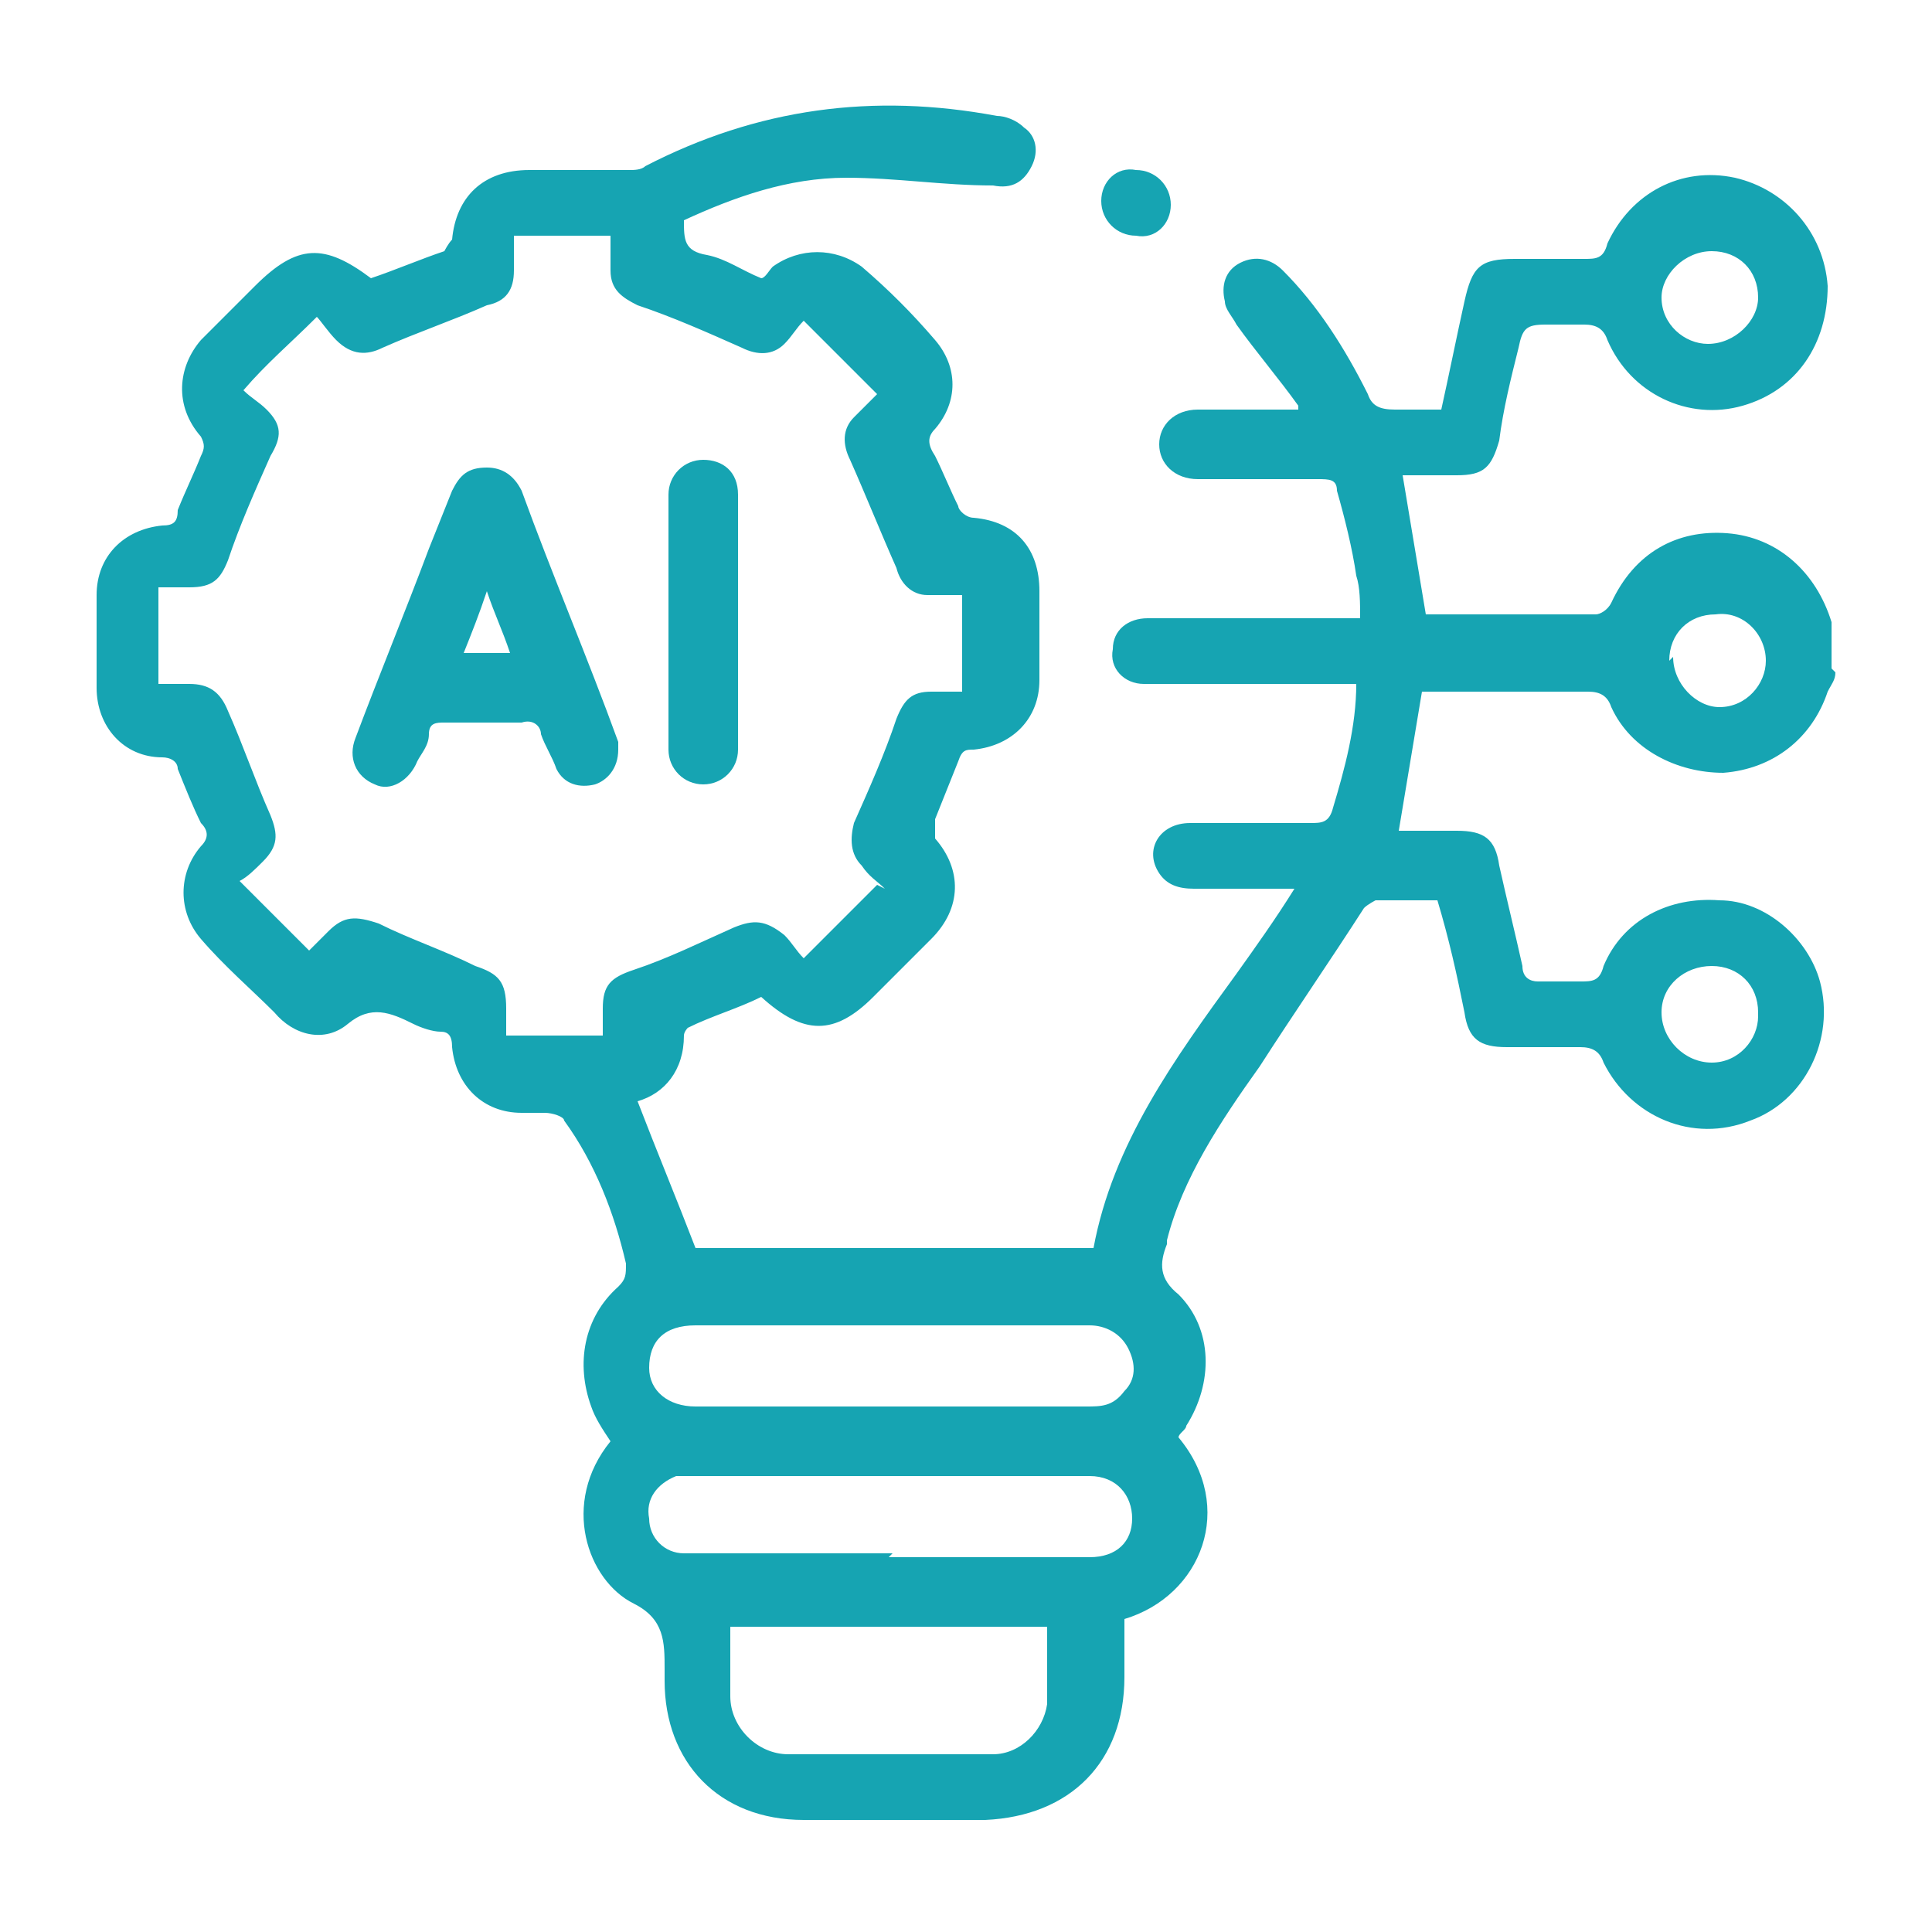 <svg xmlns="http://www.w3.org/2000/svg" viewBox="0 0 50 50"><defs><style>      .cls-1 {        fill: #16a4b2;      }    </style></defs><g><g id="Layer_1"><g><path class="cls-1" d="M47.5,17.4c0,.2-.1.3-.2.5-.4,1.2-1.4,2-2.7,2.1-1.2,0-2.4-.6-2.9-1.7-.1-.3-.3-.4-.6-.4-1.3,0-2.6,0-3.9,0h-.4c-.2,1.2-.4,2.4-.6,3.6.5,0,1,0,1.5,0,.7,0,1,.2,1.1.9.2.9.4,1.7.6,2.6,0,.3.2.4.4.4.4,0,.7,0,1.1,0,.3,0,.5,0,.6-.4.5-1.2,1.7-1.8,3-1.7,1.2,0,2.3,1,2.6,2.1.4,1.5-.4,3.1-1.8,3.6-1.5.6-3.1-.1-3.8-1.5-.1-.3-.3-.4-.6-.4-.6,0-1.3,0-1.9,0-.7,0-1-.2-1.1-.9-.2-1-.4-1.9-.7-2.9-.5,0-1.1,0-1.6,0,0,0-.2.1-.3.2-.9,1.4-1.8,2.7-2.7,4.1-1,1.4-2,2.9-2.4,4.5,0,0,0,0,0,.1-.2.5-.2.9.3,1.3.9.9.9,2.3.2,3.4,0,.1-.2.2-.2.3,1.5,1.8.6,4.1-1.4,4.7,0,.5,0,1,0,1.5,0,2.2-1.4,3.6-3.6,3.7-1.6,0-3.1,0-4.7,0-2.2,0-3.6-1.5-3.6-3.6,0-.1,0-.2,0-.3,0-.7,0-1.3-.8-1.7-1.2-.6-1.9-2.6-.6-4.2-.2-.3-.4-.6-.5-.9-.4-1.1-.2-2.3.7-3.1.2-.2.2-.3.2-.6-.3-1.3-.8-2.6-1.6-3.7,0-.1-.3-.2-.5-.2-.2,0-.4,0-.6,0-1,0-1.7-.7-1.8-1.7,0-.3-.1-.4-.3-.4-.2,0-.5-.1-.7-.2-.6-.3-1.1-.5-1.7,0-.6.5-1.4.3-1.9-.3-.6-.6-1.3-1.2-1.9-1.9-.6-.7-.6-1.7,0-2.4.2-.2.2-.4,0-.6-.2-.4-.4-.9-.6-1.4,0-.2-.2-.3-.4-.3-1,0-1.7-.8-1.7-1.8,0-.8,0-1.6,0-2.4,0-1,.7-1.7,1.7-1.8.3,0,.4-.1.4-.4.2-.5.4-.9.6-1.4.1-.2.1-.3,0-.5-.7-.8-.6-1.8,0-2.5.5-.5.9-.9,1.4-1.4,1.1-1.1,1.8-1.1,3-.2.6-.2,1.3-.5,1.9-.7,0,0,.1-.2.2-.3.1-1.1.8-1.8,2-1.8.9,0,1.7,0,2.6,0,.1,0,.3,0,.4-.1,2.9-1.5,5.9-1.9,9.1-1.3.2,0,.5.1.7.3.3.2.4.6.2,1-.2.4-.5.6-1,.5-1.3,0-2.5-.2-3.8-.2-1.5,0-2.9.5-4.2,1.1,0,.5,0,.8.6.9.5.1.9.4,1.4.6.1,0,.2-.2.3-.3.7-.5,1.6-.5,2.3,0,.7.6,1.3,1.2,1.9,1.9.6.7.6,1.6,0,2.3-.2.2-.2.4,0,.7.2.4.4.9.6,1.3,0,.1.2.3.4.3,1.1.1,1.7.8,1.7,1.9,0,.8,0,1.6,0,2.3,0,1-.7,1.7-1.7,1.8-.2,0-.3,0-.4.3-.2.5-.4,1-.6,1.5,0,.2,0,.3,0,.5.7.8.7,1.8-.1,2.6-.5.5-1,1-1.5,1.5-1,1-1.8,1-2.9,0-.6.3-1.3.5-1.9.8,0,0-.1.1-.1.2,0,.9-.5,1.5-1.2,1.7.5,1.3,1,2.5,1.5,3.8h10.3c.5-2.7,2.1-4.9,3.7-7.1.5-.7,1-1.4,1.5-2.2-1,0-1.8,0-2.6,0-.4,0-.7-.1-.9-.4-.4-.6,0-1.3.8-1.3,1,0,2.1,0,3.1,0,.3,0,.5,0,.6-.4.3-1,.6-2.1.6-3.2-.2,0-.3,0-.5,0-1.5,0-3,0-4.6,0-.1,0-.3,0-.4,0-.5,0-.9-.4-.8-.9,0-.5.4-.8.9-.8,1.2,0,2.4,0,3.6,0,.6,0,1.2,0,1.9,0,0-.4,0-.8-.1-1.1-.1-.7-.3-1.5-.5-2.2,0-.3-.2-.3-.5-.3-1,0-2.1,0-3.1,0-.6,0-1-.4-1-.9,0-.5.4-.9,1-.9.9,0,1.7,0,2.6,0,0,0,0,0,0-.1-.5-.7-1.1-1.4-1.6-2.1-.1-.2-.3-.4-.3-.6-.1-.4,0-.8.4-1,.4-.2.8-.1,1.1.2.9.9,1.6,2,2.2,3.2.1.3.3.4.7.4.4,0,.8,0,1.2,0,.2-.9.4-1.9.6-2.8.2-.9.4-1.1,1.3-1.1.6,0,1.2,0,1.8,0,.3,0,.5,0,.6-.4.6-1.3,1.9-2,3.3-1.7,1.3.3,2.3,1.4,2.4,2.8,0,1.5-.8,2.7-2.2,3.1-1.4.4-2.9-.3-3.5-1.7-.1-.3-.3-.4-.6-.4-.3,0-.6,0-1,0-.5,0-.6.1-.7.6-.2.8-.4,1.6-.5,2.4-.2.7-.4.9-1.1.9-.5,0-1,0-1.4,0,.2,1.2.4,2.4.6,3.6,0,0,.1,0,.2,0,1.4,0,2.8,0,4.2,0,.1,0,.3-.1.4-.3.6-1.3,1.7-1.9,3-1.8,1.3.1,2.3,1,2.7,2.3,0,0,0,.1,0,.2v1ZM22.9,23c-.2-.2-.4-.3-.6-.6-.3-.3-.3-.7-.2-1.1.4-.9.8-1.8,1.1-2.7.2-.5.4-.7.9-.7.3,0,.5,0,.8,0v-2.5c-.3,0-.6,0-.9,0-.4,0-.7-.3-.8-.7-.4-.9-.8-1.9-1.2-2.8-.2-.4-.2-.8.1-1.1.2-.2.4-.4.6-.6-.6-.6-1.2-1.2-1.9-1.9-.2.2-.3.4-.5.6-.3.3-.7.3-1.1.1-.9-.4-1.8-.8-2.7-1.1-.4-.2-.7-.4-.7-.9,0-.3,0-.6,0-.9h-2.5c0,.3,0,.6,0,.9,0,.5-.2.8-.7.9-.9.4-1.8.7-2.7,1.1-.4.2-.8.2-1.2-.2-.2-.2-.4-.5-.5-.6-.7.7-1.3,1.2-1.9,1.9.2.2.4.3.6.5.4.4.4.7.1,1.2-.4.9-.8,1.8-1.1,2.7-.2.5-.4.7-1,.7-.3,0-.5,0-.8,0v2.5c.3,0,.6,0,.8,0,.5,0,.8.2,1,.7.4.9.7,1.8,1.1,2.7.2.5.2.8-.2,1.2-.2.2-.4.4-.6.5.6.6,1.2,1.2,1.8,1.8.1-.1.3-.3.5-.5.4-.4.7-.4,1.3-.2.8.4,1.7.7,2.5,1.1.6.2.8.4.8,1.1,0,.2,0,.5,0,.7h2.5c0-.3,0-.5,0-.7,0-.6.2-.8.8-1,.9-.3,1.7-.7,2.6-1.1.5-.2.8-.2,1.3.2.2.2.3.4.5.6.7-.7,1.3-1.3,1.9-1.9ZM18.9,42.1c0,.6,0,1.2,0,1.8,0,.8.7,1.5,1.5,1.5,1.8,0,3.5,0,5.3,0,.7,0,1.3-.6,1.4-1.3,0-.7,0-1.3,0-2h-8.2ZM23,36.4c1.7,0,3.4,0,5.1,0,.4,0,.7,0,1-.4.3-.3.3-.7.1-1.1-.2-.4-.6-.6-1-.6-3.4,0-6.8,0-10.2,0-.8,0-1.2.4-1.2,1.1,0,.6.5,1,1.2,1,1.7,0,3.3,0,5,0ZM23,40.3c.9,0,1.8,0,2.7,0,.8,0,1.7,0,2.5,0,.7,0,1.1-.4,1.1-1,0-.6-.4-1.1-1.1-1.1-3.5,0-7,0-10.4,0-.1,0-.2,0-.3,0-.5.2-.8.6-.7,1.1,0,.5.4.9.9.9.2,0,.3,0,.5,0,1.6,0,3.2,0,4.9,0ZM45.5,7.7c0-.7-.5-1.2-1.2-1.2-.7,0-1.3.6-1.3,1.2,0,.7.6,1.2,1.2,1.2.7,0,1.3-.6,1.3-1.2ZM43.3,17c0,.7.6,1.3,1.2,1.3.7,0,1.2-.6,1.2-1.2,0-.7-.6-1.3-1.3-1.2-.7,0-1.2.5-1.2,1.2ZM45.5,26.2c0-.7-.5-1.2-1.2-1.2-.7,0-1.3.5-1.3,1.2,0,.7.6,1.3,1.3,1.3.7,0,1.2-.6,1.2-1.2Z"></path><path class="cls-1" d="M29.4,4.4c.5,0,.9.4.9.9,0,.5-.4.9-.9.8-.5,0-.9-.4-.9-.9,0-.5.4-.9.9-.8Z"></path><path class="cls-1" d="M16,19.4c0,.5-.3.8-.6.9-.4.1-.8,0-1-.4-.1-.3-.3-.6-.4-.9,0-.2-.2-.4-.5-.3-.7,0-1.3,0-2,0-.2,0-.4,0-.4.3,0,.3-.2.5-.3.7-.2.5-.7.8-1.1.6-.5-.2-.7-.7-.5-1.2.6-1.6,1.3-3.3,1.9-4.9.2-.5.4-1,.6-1.5.2-.4.4-.6.9-.6.4,0,.7.2.9.6.8,2.2,1.7,4.3,2.5,6.5,0,.1,0,.3,0,.3ZM13.2,16.9c-.2-.6-.4-1-.6-1.6-.2.6-.4,1.1-.6,1.6h1.3Z"></path><path class="cls-1" d="M17.3,16.1c0-1,0-2,0-2.9,0-.1,0-.2,0-.4,0-.5.4-.9.9-.9.5,0,.9.3.9.9,0,2.2,0,4.4,0,6.6,0,.5-.4.9-.9.9-.5,0-.9-.4-.9-.9,0-1.1,0-2.2,0-3.3,0,0,0,0,0,0Z"></path></g></g></g></svg>